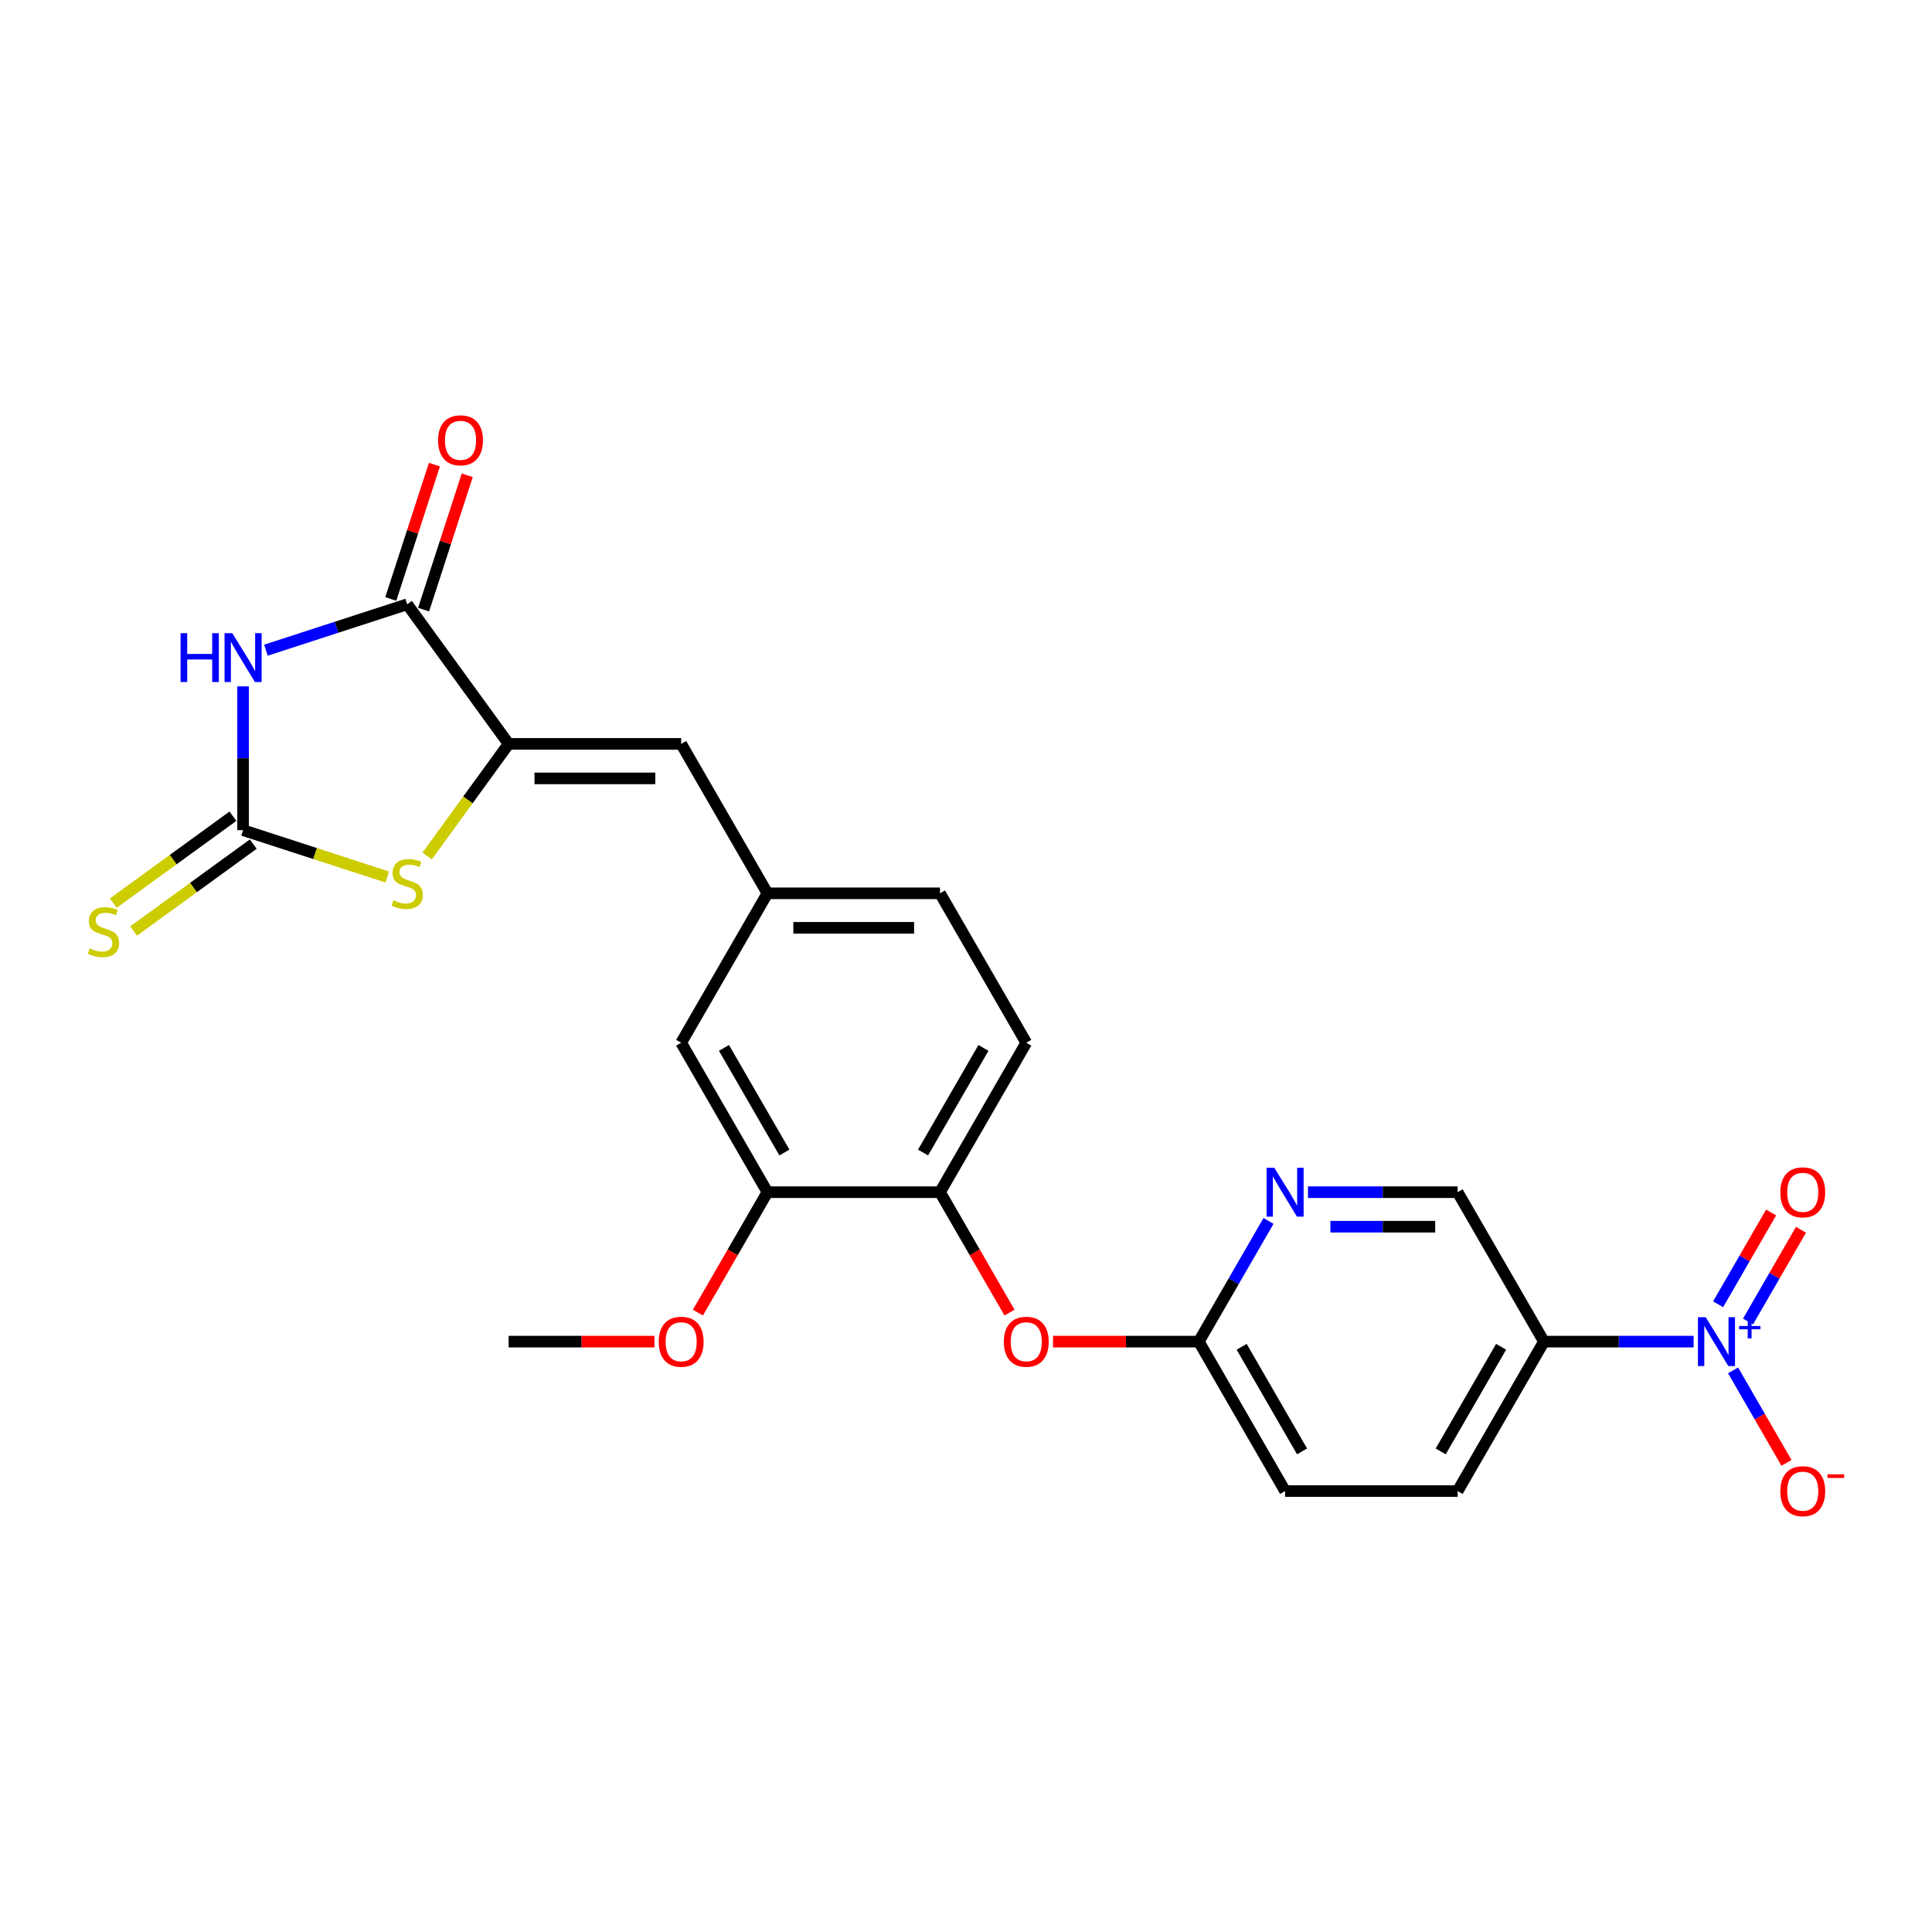 <?xml version='1.0' encoding='iso-8859-1'?>
<svg version='1.1' baseProfile='full'
              xmlns='http://www.w3.org/2000/svg'
                      xmlns:rdkit='http://www.rdkit.org/xml'
                      xmlns:xlink='http://www.w3.org/1999/xlink'
                  xml:space='preserve'
width='1000px' height='1000px' viewBox='0 0 1000 1000'>
<!-- END OF HEADER -->
<rect style='opacity:1.0;fill:#FFFFFF;stroke:none' width='1000' height='1000' x='0' y='0'> </rect>
<path class='bond-0' d='M 125.82,355.258 L 125.82,392.474' style='fill:none;fill-rule:evenodd;stroke:#0000FF;stroke-width:6px;stroke-linecap:butt;stroke-linejoin:miter;stroke-opacity:1' />
<path class='bond-0' d='M 125.82,392.474 L 125.82,429.691' style='fill:none;fill-rule:evenodd;stroke:#000000;stroke-width:6px;stroke-linecap:butt;stroke-linejoin:miter;stroke-opacity:1' />
<path class='bond-3' d='M 137.645,336.536 L 174.203,324.657' style='fill:none;fill-rule:evenodd;stroke:#0000FF;stroke-width:6px;stroke-linecap:butt;stroke-linejoin:miter;stroke-opacity:1' />
<path class='bond-3' d='M 174.203,324.657 L 210.761,312.779' style='fill:none;fill-rule:evenodd;stroke:#000000;stroke-width:6px;stroke-linecap:butt;stroke-linejoin:miter;stroke-opacity:1' />
<path class='bond-4' d='M 125.82,429.691 L 163.119,441.81' style='fill:none;fill-rule:evenodd;stroke:#000000;stroke-width:6px;stroke-linecap:butt;stroke-linejoin:miter;stroke-opacity:1' />
<path class='bond-4' d='M 163.119,441.81 L 200.419,453.929' style='fill:none;fill-rule:evenodd;stroke:#CCCC00;stroke-width:6px;stroke-linecap:butt;stroke-linejoin:miter;stroke-opacity:1' />
<path class='bond-12' d='M 120.57,422.465 L 89.613,444.956' style='fill:none;fill-rule:evenodd;stroke:#000000;stroke-width:6px;stroke-linecap:butt;stroke-linejoin:miter;stroke-opacity:1' />
<path class='bond-12' d='M 89.613,444.956 L 58.657,467.448' style='fill:none;fill-rule:evenodd;stroke:#CCCC00;stroke-width:6px;stroke-linecap:butt;stroke-linejoin:miter;stroke-opacity:1' />
<path class='bond-12' d='M 131.069,436.916 L 100.113,459.407' style='fill:none;fill-rule:evenodd;stroke:#000000;stroke-width:6px;stroke-linecap:butt;stroke-linejoin:miter;stroke-opacity:1' />
<path class='bond-12' d='M 100.113,459.407 L 69.156,481.899' style='fill:none;fill-rule:evenodd;stroke:#CCCC00;stroke-width:6px;stroke-linecap:butt;stroke-linejoin:miter;stroke-opacity:1' />
<path class='bond-1' d='M 876.621,694.422 L 837.877,694.422' style='fill:none;fill-rule:evenodd;stroke:#0000FF;stroke-width:6px;stroke-linecap:butt;stroke-linejoin:miter;stroke-opacity:1' />
<path class='bond-1' d='M 837.877,694.422 L 799.134,694.422' style='fill:none;fill-rule:evenodd;stroke:#000000;stroke-width:6px;stroke-linecap:butt;stroke-linejoin:miter;stroke-opacity:1' />
<path class='bond-13' d='M 897.037,709.302 L 910.857,733.239' style='fill:none;fill-rule:evenodd;stroke:#0000FF;stroke-width:6px;stroke-linecap:butt;stroke-linejoin:miter;stroke-opacity:1' />
<path class='bond-13' d='M 910.857,733.239 L 924.677,757.177' style='fill:none;fill-rule:evenodd;stroke:#FF0000;stroke-width:6px;stroke-linecap:butt;stroke-linejoin:miter;stroke-opacity:1' />
<path class='bond-14' d='M 904.772,684.009 L 918.478,660.268' style='fill:none;fill-rule:evenodd;stroke:#0000FF;stroke-width:6px;stroke-linecap:butt;stroke-linejoin:miter;stroke-opacity:1' />
<path class='bond-14' d='M 918.478,660.268 L 932.185,636.527' style='fill:none;fill-rule:evenodd;stroke:#FF0000;stroke-width:6px;stroke-linecap:butt;stroke-linejoin:miter;stroke-opacity:1' />
<path class='bond-14' d='M 889.302,675.077 L 903.009,651.336' style='fill:none;fill-rule:evenodd;stroke:#0000FF;stroke-width:6px;stroke-linecap:butt;stroke-linejoin:miter;stroke-opacity:1' />
<path class='bond-14' d='M 903.009,651.336 L 916.716,627.596' style='fill:none;fill-rule:evenodd;stroke:#FF0000;stroke-width:6px;stroke-linecap:butt;stroke-linejoin:miter;stroke-opacity:1' />
<path class='bond-2' d='M 263.258,385.034 L 210.761,312.779' style='fill:none;fill-rule:evenodd;stroke:#000000;stroke-width:6px;stroke-linecap:butt;stroke-linejoin:miter;stroke-opacity:1' />
<path class='bond-6' d='M 263.258,385.034 L 352.57,385.034' style='fill:none;fill-rule:evenodd;stroke:#000000;stroke-width:6px;stroke-linecap:butt;stroke-linejoin:miter;stroke-opacity:1' />
<path class='bond-6' d='M 276.655,402.897 L 339.173,402.897' style='fill:none;fill-rule:evenodd;stroke:#000000;stroke-width:6px;stroke-linecap:butt;stroke-linejoin:miter;stroke-opacity:1' />
<path class='bond-25' d='M 263.258,385.034 L 242.181,414.045' style='fill:none;fill-rule:evenodd;stroke:#000000;stroke-width:6px;stroke-linecap:butt;stroke-linejoin:miter;stroke-opacity:1' />
<path class='bond-25' d='M 242.181,414.045 L 221.103,443.055' style='fill:none;fill-rule:evenodd;stroke:#CCCC00;stroke-width:6px;stroke-linecap:butt;stroke-linejoin:miter;stroke-opacity:1' />
<path class='bond-17' d='M 219.255,315.539 L 230.55,280.776' style='fill:none;fill-rule:evenodd;stroke:#000000;stroke-width:6px;stroke-linecap:butt;stroke-linejoin:miter;stroke-opacity:1' />
<path class='bond-17' d='M 230.55,280.776 L 241.845,246.013' style='fill:none;fill-rule:evenodd;stroke:#FF0000;stroke-width:6px;stroke-linecap:butt;stroke-linejoin:miter;stroke-opacity:1' />
<path class='bond-17' d='M 202.267,310.019 L 213.562,275.256' style='fill:none;fill-rule:evenodd;stroke:#000000;stroke-width:6px;stroke-linecap:butt;stroke-linejoin:miter;stroke-opacity:1' />
<path class='bond-17' d='M 213.562,275.256 L 224.857,240.493' style='fill:none;fill-rule:evenodd;stroke:#FF0000;stroke-width:6px;stroke-linecap:butt;stroke-linejoin:miter;stroke-opacity:1' />
<path class='bond-5' d='M 799.134,694.422 L 754.477,771.77' style='fill:none;fill-rule:evenodd;stroke:#000000;stroke-width:6px;stroke-linecap:butt;stroke-linejoin:miter;stroke-opacity:1' />
<path class='bond-5' d='M 776.966,697.093 L 745.706,751.236' style='fill:none;fill-rule:evenodd;stroke:#000000;stroke-width:6px;stroke-linecap:butt;stroke-linejoin:miter;stroke-opacity:1' />
<path class='bond-27' d='M 799.134,694.422 L 754.477,617.075' style='fill:none;fill-rule:evenodd;stroke:#000000;stroke-width:6px;stroke-linecap:butt;stroke-linejoin:miter;stroke-opacity:1' />
<path class='bond-16' d='M 352.57,385.034 L 397.227,462.381' style='fill:none;fill-rule:evenodd;stroke:#000000;stroke-width:6px;stroke-linecap:butt;stroke-linejoin:miter;stroke-opacity:1' />
<path class='bond-7' d='M 656.574,631.955 L 638.541,663.189' style='fill:none;fill-rule:evenodd;stroke:#0000FF;stroke-width:6px;stroke-linecap:butt;stroke-linejoin:miter;stroke-opacity:1' />
<path class='bond-7' d='M 638.541,663.189 L 620.508,694.422' style='fill:none;fill-rule:evenodd;stroke:#000000;stroke-width:6px;stroke-linecap:butt;stroke-linejoin:miter;stroke-opacity:1' />
<path class='bond-15' d='M 676.99,617.075 L 715.733,617.075' style='fill:none;fill-rule:evenodd;stroke:#0000FF;stroke-width:6px;stroke-linecap:butt;stroke-linejoin:miter;stroke-opacity:1' />
<path class='bond-15' d='M 715.733,617.075 L 754.477,617.075' style='fill:none;fill-rule:evenodd;stroke:#000000;stroke-width:6px;stroke-linecap:butt;stroke-linejoin:miter;stroke-opacity:1' />
<path class='bond-15' d='M 688.613,634.938 L 715.733,634.938' style='fill:none;fill-rule:evenodd;stroke:#0000FF;stroke-width:6px;stroke-linecap:butt;stroke-linejoin:miter;stroke-opacity:1' />
<path class='bond-15' d='M 715.733,634.938 L 742.854,634.938' style='fill:none;fill-rule:evenodd;stroke:#000000;stroke-width:6px;stroke-linecap:butt;stroke-linejoin:miter;stroke-opacity:1' />
<path class='bond-8' d='M 486.539,617.075 L 531.196,539.728' style='fill:none;fill-rule:evenodd;stroke:#000000;stroke-width:6px;stroke-linecap:butt;stroke-linejoin:miter;stroke-opacity:1' />
<path class='bond-8' d='M 477.768,596.542 L 509.028,542.399' style='fill:none;fill-rule:evenodd;stroke:#000000;stroke-width:6px;stroke-linecap:butt;stroke-linejoin:miter;stroke-opacity:1' />
<path class='bond-11' d='M 486.539,617.075 L 504.531,648.238' style='fill:none;fill-rule:evenodd;stroke:#000000;stroke-width:6px;stroke-linecap:butt;stroke-linejoin:miter;stroke-opacity:1' />
<path class='bond-11' d='M 504.531,648.238 L 522.522,679.4' style='fill:none;fill-rule:evenodd;stroke:#FF0000;stroke-width:6px;stroke-linecap:butt;stroke-linejoin:miter;stroke-opacity:1' />
<path class='bond-26' d='M 486.539,617.075 L 397.227,617.075' style='fill:none;fill-rule:evenodd;stroke:#000000;stroke-width:6px;stroke-linecap:butt;stroke-linejoin:miter;stroke-opacity:1' />
<path class='bond-9' d='M 397.227,617.075 L 352.57,539.728' style='fill:none;fill-rule:evenodd;stroke:#000000;stroke-width:6px;stroke-linecap:butt;stroke-linejoin:miter;stroke-opacity:1' />
<path class='bond-9' d='M 405.998,596.542 L 374.738,542.399' style='fill:none;fill-rule:evenodd;stroke:#000000;stroke-width:6px;stroke-linecap:butt;stroke-linejoin:miter;stroke-opacity:1' />
<path class='bond-23' d='M 397.227,617.075 L 379.235,648.238' style='fill:none;fill-rule:evenodd;stroke:#000000;stroke-width:6px;stroke-linecap:butt;stroke-linejoin:miter;stroke-opacity:1' />
<path class='bond-23' d='M 379.235,648.238 L 361.243,679.4' style='fill:none;fill-rule:evenodd;stroke:#FF0000;stroke-width:6px;stroke-linecap:butt;stroke-linejoin:miter;stroke-opacity:1' />
<path class='bond-10' d='M 620.508,694.422 L 582.774,694.422' style='fill:none;fill-rule:evenodd;stroke:#000000;stroke-width:6px;stroke-linecap:butt;stroke-linejoin:miter;stroke-opacity:1' />
<path class='bond-10' d='M 582.774,694.422 L 545.039,694.422' style='fill:none;fill-rule:evenodd;stroke:#FF0000;stroke-width:6px;stroke-linecap:butt;stroke-linejoin:miter;stroke-opacity:1' />
<path class='bond-21' d='M 620.508,694.422 L 665.165,771.77' style='fill:none;fill-rule:evenodd;stroke:#000000;stroke-width:6px;stroke-linecap:butt;stroke-linejoin:miter;stroke-opacity:1' />
<path class='bond-21' d='M 642.676,697.093 L 673.936,751.236' style='fill:none;fill-rule:evenodd;stroke:#000000;stroke-width:6px;stroke-linecap:butt;stroke-linejoin:miter;stroke-opacity:1' />
<path class='bond-18' d='M 397.227,462.381 L 352.57,539.728' style='fill:none;fill-rule:evenodd;stroke:#000000;stroke-width:6px;stroke-linecap:butt;stroke-linejoin:miter;stroke-opacity:1' />
<path class='bond-22' d='M 397.227,462.381 L 486.539,462.381' style='fill:none;fill-rule:evenodd;stroke:#000000;stroke-width:6px;stroke-linecap:butt;stroke-linejoin:miter;stroke-opacity:1' />
<path class='bond-22' d='M 410.624,480.244 L 473.142,480.244' style='fill:none;fill-rule:evenodd;stroke:#000000;stroke-width:6px;stroke-linecap:butt;stroke-linejoin:miter;stroke-opacity:1' />
<path class='bond-19' d='M 754.477,771.77 L 665.165,771.77' style='fill:none;fill-rule:evenodd;stroke:#000000;stroke-width:6px;stroke-linecap:butt;stroke-linejoin:miter;stroke-opacity:1' />
<path class='bond-20' d='M 531.196,539.728 L 486.539,462.381' style='fill:none;fill-rule:evenodd;stroke:#000000;stroke-width:6px;stroke-linecap:butt;stroke-linejoin:miter;stroke-opacity:1' />
<path class='bond-24' d='M 338.727,694.422 L 300.992,694.422' style='fill:none;fill-rule:evenodd;stroke:#FF0000;stroke-width:6px;stroke-linecap:butt;stroke-linejoin:miter;stroke-opacity:1' />
<path class='bond-24' d='M 300.992,694.422 L 263.258,694.422' style='fill:none;fill-rule:evenodd;stroke:#000000;stroke-width:6px;stroke-linecap:butt;stroke-linejoin:miter;stroke-opacity:1' />
<path  class='atom-0' d='M 93.471 327.731
L 96.9 327.731
L 96.9 338.485
L 109.833 338.485
L 109.833 327.731
L 113.262 327.731
L 113.262 353.025
L 109.833 353.025
L 109.833 341.343
L 96.9 341.343
L 96.9 353.025
L 93.471 353.025
L 93.471 327.731
' fill='#0000FF'/>
<path  class='atom-0' d='M 120.229 327.731
L 128.517 341.128
Q 129.339 342.45, 130.66 344.844
Q 131.982 347.237, 132.054 347.38
L 132.054 327.731
L 135.412 327.731
L 135.412 353.025
L 131.946 353.025
L 123.051 338.377
Q 122.015 336.663, 120.907 334.698
Q 119.836 332.733, 119.514 332.126
L 119.514 353.025
L 116.227 353.025
L 116.227 327.731
L 120.229 327.731
' fill='#0000FF'/>
<path  class='atom-2' d='M 882.855 681.776
L 891.143 695.173
Q 891.965 696.495, 893.287 698.888
Q 894.609 701.282, 894.68 701.425
L 894.68 681.776
L 898.038 681.776
L 898.038 707.069
L 894.573 707.069
L 885.678 692.422
Q 884.642 690.707, 883.534 688.742
Q 882.462 686.777, 882.141 686.17
L 882.141 707.069
L 878.854 707.069
L 878.854 681.776
L 882.855 681.776
' fill='#0000FF'/>
<path  class='atom-2' d='M 900.16 686.335
L 904.617 686.335
L 904.617 681.643
L 906.597 681.643
L 906.597 686.335
L 911.172 686.335
L 911.172 688.033
L 906.597 688.033
L 906.597 692.748
L 904.617 692.748
L 904.617 688.033
L 900.16 688.033
L 900.16 686.335
' fill='#0000FF'/>
<path  class='atom-5' d='M 203.616 465.971
Q 203.902 466.078, 205.081 466.578
Q 206.26 467.078, 207.546 467.4
Q 208.868 467.686, 210.154 467.686
Q 212.547 467.686, 213.941 466.543
Q 215.334 465.364, 215.334 463.327
Q 215.334 461.934, 214.619 461.077
Q 213.941 460.219, 212.869 459.755
Q 211.797 459.29, 210.011 458.755
Q 207.76 458.076, 206.403 457.433
Q 205.081 456.79, 204.116 455.432
Q 203.187 454.075, 203.187 451.788
Q 203.187 448.609, 205.331 446.644
Q 207.51 444.679, 211.797 444.679
Q 214.726 444.679, 218.049 446.072
L 217.227 448.823
Q 214.191 447.573, 211.904 447.573
Q 209.439 447.573, 208.082 448.609
Q 206.724 449.609, 206.76 451.359
Q 206.76 452.717, 207.439 453.539
Q 208.153 454.36, 209.153 454.825
Q 210.189 455.289, 211.904 455.825
Q 214.191 456.54, 215.548 457.254
Q 216.906 457.969, 217.87 459.433
Q 218.871 460.862, 218.871 463.327
Q 218.871 466.828, 216.513 468.722
Q 214.191 470.58, 210.297 470.58
Q 208.046 470.58, 206.331 470.079
Q 204.652 469.615, 202.651 468.793
L 203.616 465.971
' fill='#CCCC00'/>
<path  class='atom-8' d='M 659.574 604.429
L 667.862 617.826
Q 668.684 619.148, 670.005 621.541
Q 671.327 623.935, 671.399 624.078
L 671.399 604.429
L 674.757 604.429
L 674.757 629.722
L 671.291 629.722
L 662.396 615.075
Q 661.36 613.36, 660.252 611.395
Q 659.181 609.43, 658.859 608.823
L 658.859 629.722
L 655.572 629.722
L 655.572 604.429
L 659.574 604.429
' fill='#0000FF'/>
<path  class='atom-12' d='M 519.585 694.494
Q 519.585 688.421, 522.586 685.027
Q 525.587 681.633, 531.196 681.633
Q 536.804 681.633, 539.805 685.027
Q 542.806 688.421, 542.806 694.494
Q 542.806 700.639, 539.77 704.14
Q 536.733 707.605, 531.196 707.605
Q 525.622 707.605, 522.586 704.14
Q 519.585 700.674, 519.585 694.494
M 531.196 704.747
Q 535.054 704.747, 537.126 702.175
Q 539.234 699.567, 539.234 694.494
Q 539.234 689.528, 537.126 687.027
Q 535.054 684.491, 531.196 684.491
Q 527.337 684.491, 525.23 686.992
Q 523.157 689.492, 523.157 694.494
Q 523.157 699.603, 525.23 702.175
Q 527.337 704.747, 531.196 704.747
' fill='#FF0000'/>
<path  class='atom-13' d='M 46.419 490.869
Q 46.705 490.976, 47.884 491.476
Q 49.063 491.976, 50.349 492.298
Q 51.671 492.583, 52.957 492.583
Q 55.35 492.583, 56.744 491.44
Q 58.137 490.261, 58.137 488.225
Q 58.137 486.832, 57.422 485.974
Q 56.744 485.117, 55.672 484.652
Q 54.6 484.188, 52.814 483.652
Q 50.563 482.973, 49.206 482.33
Q 47.884 481.687, 46.919 480.33
Q 45.99 478.972, 45.99 476.686
Q 45.99 473.506, 48.134 471.541
Q 50.313 469.576, 54.6 469.576
Q 57.53 469.576, 60.852 470.97
L 60.03 473.721
Q 56.994 472.47, 54.707 472.47
Q 52.242 472.47, 50.885 473.506
Q 49.527 474.506, 49.563 476.257
Q 49.563 477.615, 50.242 478.436
Q 50.956 479.258, 51.956 479.722
Q 52.992 480.187, 54.707 480.723
Q 56.994 481.437, 58.351 482.152
Q 59.709 482.866, 60.673 484.331
Q 61.674 485.76, 61.674 488.225
Q 61.674 491.726, 59.316 493.619
Q 56.994 495.477, 53.1 495.477
Q 50.849 495.477, 49.134 494.977
Q 47.455 494.512, 45.455 493.691
L 46.419 490.869
' fill='#CCCC00'/>
<path  class='atom-14' d='M 921.492 771.841
Q 921.492 765.768, 924.493 762.374
Q 927.494 758.98, 933.103 758.98
Q 938.711 758.98, 941.712 762.374
Q 944.713 765.768, 944.713 771.841
Q 944.713 777.986, 941.677 781.487
Q 938.64 784.952, 933.103 784.952
Q 927.529 784.952, 924.493 781.487
Q 921.492 778.021, 921.492 771.841
M 933.103 782.094
Q 936.961 782.094, 939.033 779.522
Q 941.141 776.914, 941.141 771.841
Q 941.141 766.875, 939.033 764.374
Q 936.961 761.838, 933.103 761.838
Q 929.244 761.838, 927.136 764.339
Q 925.064 766.839, 925.064 771.841
Q 925.064 776.95, 927.136 779.522
Q 929.244 782.094, 933.103 782.094
' fill='#FF0000'/>
<path  class='atom-14' d='M 945.892 763.108
L 954.545 763.108
L 954.545 764.995
L 945.892 764.995
L 945.892 763.108
' fill='#FF0000'/>
<path  class='atom-15' d='M 921.492 617.147
Q 921.492 611.074, 924.493 607.68
Q 927.494 604.286, 933.103 604.286
Q 938.711 604.286, 941.712 607.68
Q 944.713 611.074, 944.713 617.147
Q 944.713 623.292, 941.677 626.793
Q 938.64 630.258, 933.103 630.258
Q 927.529 630.258, 924.493 626.793
Q 921.492 623.327, 921.492 617.147
M 933.103 627.4
Q 936.961 627.4, 939.033 624.828
Q 941.141 622.22, 941.141 617.147
Q 941.141 612.181, 939.033 609.68
Q 936.961 607.144, 933.103 607.144
Q 929.244 607.144, 927.136 609.645
Q 925.064 612.145, 925.064 617.147
Q 925.064 622.256, 927.136 624.828
Q 929.244 627.4, 933.103 627.4
' fill='#FF0000'/>
<path  class='atom-18' d='M 226.749 227.909
Q 226.749 221.836, 229.75 218.442
Q 232.751 215.048, 238.36 215.048
Q 243.969 215.048, 246.97 218.442
Q 249.971 221.836, 249.971 227.909
Q 249.971 234.054, 246.934 237.555
Q 243.897 241.02, 238.36 241.02
Q 232.787 241.02, 229.75 237.555
Q 226.749 234.089, 226.749 227.909
M 238.36 238.162
Q 242.218 238.162, 244.29 235.59
Q 246.398 232.982, 246.398 227.909
Q 246.398 222.943, 244.29 220.442
Q 242.218 217.906, 238.36 217.906
Q 234.502 217.906, 232.394 220.407
Q 230.322 222.907, 230.322 227.909
Q 230.322 233.018, 232.394 235.59
Q 234.502 238.162, 238.36 238.162
' fill='#FF0000'/>
<path  class='atom-24' d='M 340.96 694.494
Q 340.96 688.421, 343.961 685.027
Q 346.961 681.633, 352.57 681.633
Q 358.179 681.633, 361.18 685.027
Q 364.181 688.421, 364.181 694.494
Q 364.181 700.639, 361.144 704.14
Q 358.108 707.605, 352.57 707.605
Q 346.997 707.605, 343.961 704.14
Q 340.96 700.674, 340.96 694.494
M 352.57 704.747
Q 356.429 704.747, 358.501 702.175
Q 360.608 699.567, 360.608 694.494
Q 360.608 689.528, 358.501 687.027
Q 356.429 684.491, 352.57 684.491
Q 348.712 684.491, 346.604 686.992
Q 344.532 689.492, 344.532 694.494
Q 344.532 699.603, 346.604 702.175
Q 348.712 704.747, 352.57 704.747
' fill='#FF0000'/>
</svg>
